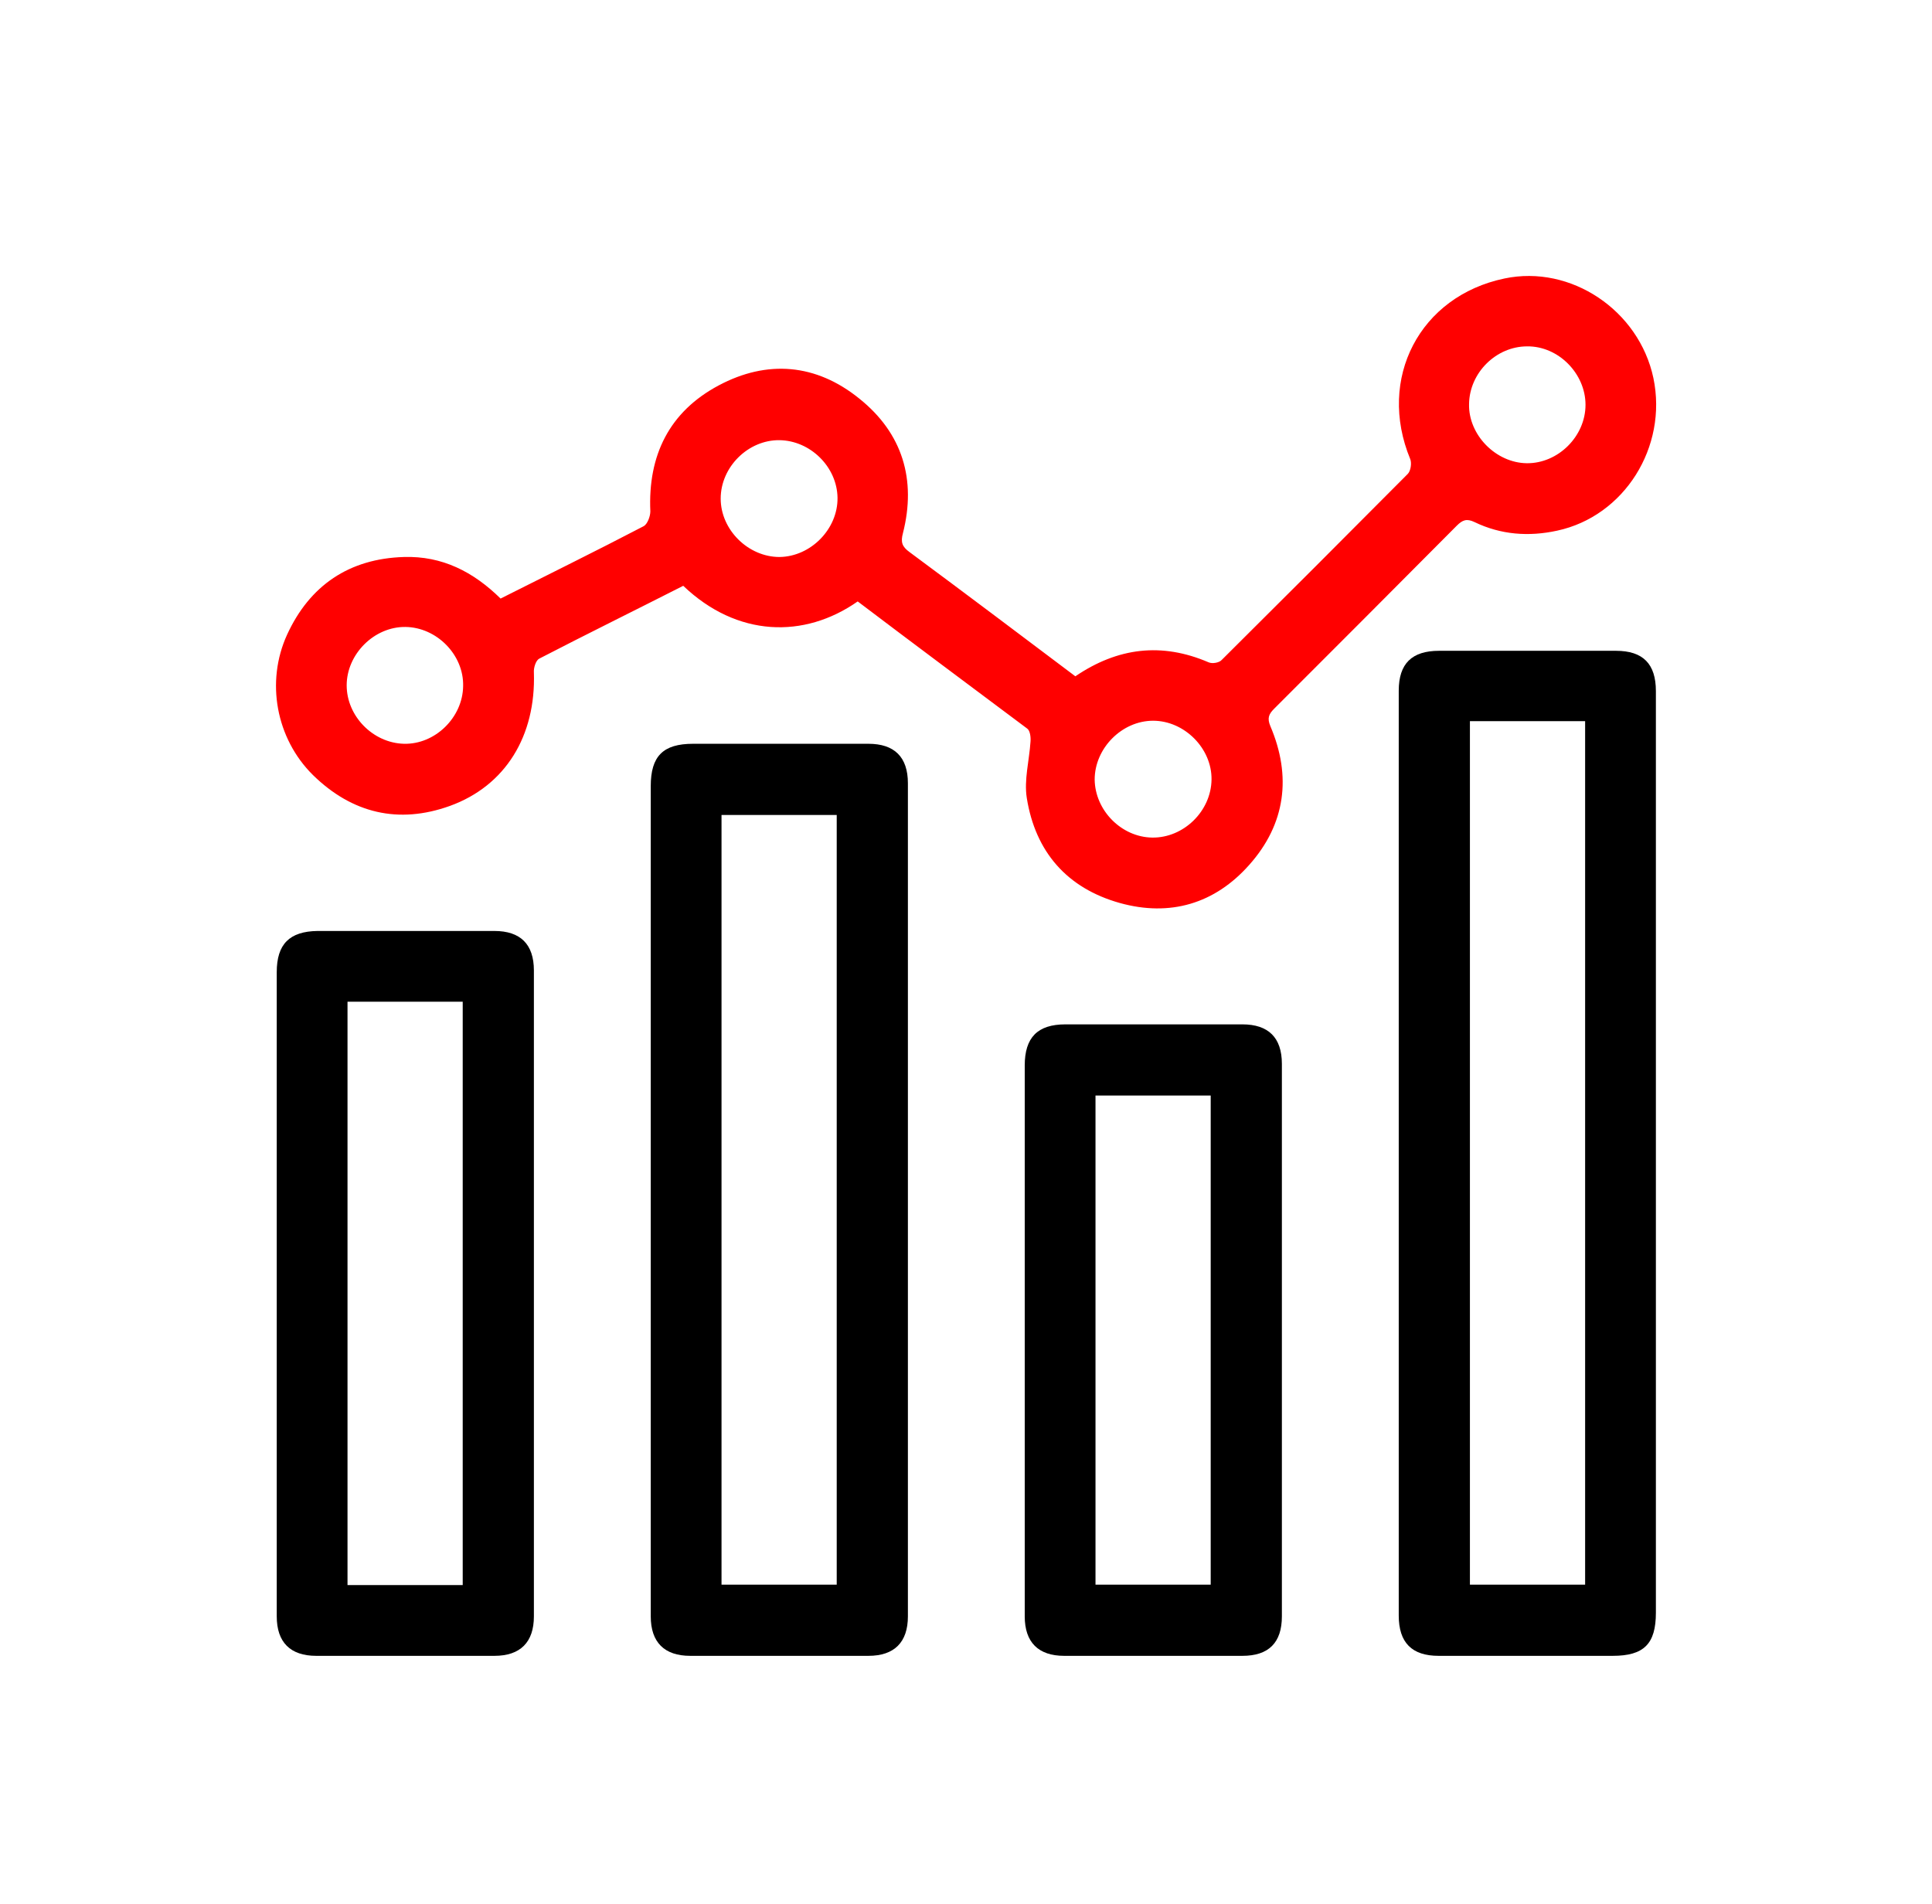 <svg width="70" height="69" viewBox="0 0 70 69" fill="none" xmlns="http://www.w3.org/2000/svg">
<path d="M31.076 21.793C29.138 23.15 26.708 23.09 24.755 21.227C23.026 22.106 21.267 22.971 19.538 23.866C19.419 23.925 19.329 24.193 19.344 24.372C19.419 26.668 18.315 28.472 16.303 29.202C14.44 29.873 12.755 29.471 11.339 28.084C9.997 26.757 9.625 24.7 10.4 23.001C11.22 21.212 12.651 20.243 14.633 20.183C16.02 20.139 17.153 20.72 18.137 21.689C19.881 20.809 21.61 19.96 23.324 19.065C23.458 18.991 23.563 18.708 23.563 18.529C23.473 16.501 24.248 14.921 26.037 13.967C27.796 13.028 29.57 13.177 31.135 14.444C32.701 15.697 33.207 17.381 32.715 19.319C32.626 19.647 32.686 19.811 32.954 20.005C34.966 21.495 36.964 23.001 38.962 24.506C40.497 23.463 42.092 23.269 43.791 24C43.925 24.059 44.179 24.015 44.268 23.91C46.519 21.674 48.77 19.423 51.006 17.172C51.111 17.068 51.155 16.785 51.096 16.636C49.888 13.714 51.439 10.732 54.51 10.091C56.91 9.585 59.384 11.239 59.906 13.699C60.428 16.203 58.847 18.708 56.417 19.229C55.389 19.453 54.375 19.378 53.421 18.916C53.138 18.782 52.989 18.842 52.78 19.05C50.574 21.272 48.368 23.478 46.162 25.684C45.968 25.878 45.908 26.027 46.027 26.31C46.803 28.129 46.579 29.858 45.267 31.334C44.015 32.75 42.39 33.227 40.572 32.72C38.663 32.184 37.516 30.872 37.203 28.919C37.098 28.263 37.292 27.562 37.337 26.877C37.352 26.713 37.322 26.474 37.217 26.4C35.145 24.849 33.103 23.329 31.076 21.793ZM28.243 20.183C29.376 20.169 30.36 19.17 30.345 18.037C30.33 16.919 29.361 15.965 28.243 15.95C27.11 15.935 26.112 16.919 26.112 18.067C26.112 19.2 27.11 20.183 28.243 20.183ZM14.693 22.718C13.56 22.703 12.561 23.701 12.561 24.834C12.561 25.952 13.515 26.921 14.633 26.951C15.766 26.981 16.765 25.997 16.78 24.864C16.81 23.731 15.826 22.733 14.693 22.718ZM55.314 16.785C56.447 16.8 57.446 15.816 57.446 14.668C57.446 13.535 56.462 12.536 55.329 12.551C54.211 12.551 53.242 13.505 53.227 14.638C53.198 15.756 54.196 16.77 55.314 16.785ZM41.779 26.116C40.646 26.116 39.662 27.115 39.662 28.248C39.677 29.366 40.631 30.335 41.749 30.35C42.882 30.365 43.881 29.396 43.896 28.248C43.911 27.115 42.912 26.116 41.779 26.116Z" fill="#FF0000"/>
<path d="M59.996 41.813C59.996 47.359 59.996 52.904 59.996 58.435C59.996 59.568 59.563 60 58.43 60C56.328 60 54.227 60 52.125 60C51.156 60 50.679 59.523 50.679 58.539C50.679 47.374 50.679 36.194 50.679 25.028C50.679 24.044 51.156 23.582 52.14 23.582C54.271 23.582 56.403 23.582 58.55 23.582C59.533 23.582 59.996 24.059 59.996 25.043C59.996 30.633 59.996 36.223 59.996 41.813ZM53.258 26.131C53.258 36.596 53.258 47.016 53.258 57.421C54.674 57.421 56.06 57.421 57.432 57.421C57.432 46.971 57.432 36.566 57.432 26.131C56.03 26.131 54.659 26.131 53.258 26.131Z" fill="black"/>
<path d="M23.578 43.423C23.578 38.444 23.578 33.465 23.578 28.486C23.578 27.398 24.025 26.951 25.113 26.951C27.23 26.951 29.347 26.951 31.463 26.951C32.403 26.951 32.895 27.428 32.895 28.382C32.895 38.444 32.895 48.506 32.895 58.569C32.895 59.508 32.403 60 31.463 60C29.317 60 27.155 60 25.009 60C24.07 60 23.578 59.508 23.578 58.569C23.578 53.515 23.578 48.477 23.578 43.423ZM26.142 57.421C27.558 57.421 28.944 57.421 30.316 57.421C30.316 48.089 30.316 38.802 30.316 29.53C28.899 29.53 27.543 29.53 26.142 29.53C26.142 38.832 26.142 48.104 26.142 57.421Z" fill="black"/>
<path d="M10.027 46.822C10.027 42.962 10.027 39.086 10.027 35.225C10.027 34.211 10.489 33.749 11.503 33.734C13.635 33.734 15.767 33.734 17.913 33.734C18.852 33.734 19.344 34.211 19.344 35.165C19.344 42.962 19.344 50.773 19.344 58.569C19.344 59.508 18.852 60 17.913 60C15.767 60 13.605 60 11.458 60C10.519 60 10.027 59.508 10.027 58.569C10.027 54.649 10.027 50.728 10.027 46.822ZM16.765 57.436C16.765 50.355 16.765 43.334 16.765 36.298C15.364 36.298 13.993 36.298 12.591 36.298C12.591 43.349 12.591 50.385 12.591 57.436C13.993 57.436 15.364 57.436 16.765 57.436Z" fill="black"/>
<path d="M37.128 48.566C37.128 45.242 37.128 41.933 37.128 38.609C37.128 37.595 37.59 37.118 38.604 37.118C40.735 37.118 42.867 37.118 45.014 37.118C45.953 37.118 46.445 37.595 46.445 38.549C46.445 45.227 46.445 51.891 46.445 58.569C46.445 59.523 45.968 60 45.014 60C42.867 60 40.706 60 38.559 60C37.62 60 37.128 59.508 37.128 58.569C37.128 55.245 37.128 51.906 37.128 48.566ZM39.692 57.421C41.108 57.421 42.494 57.421 43.866 57.421C43.866 51.488 43.866 45.585 43.866 39.697C42.45 39.697 41.093 39.697 39.692 39.697C39.692 45.615 39.692 51.503 39.692 57.421Z" fill="black"/>
</svg>
